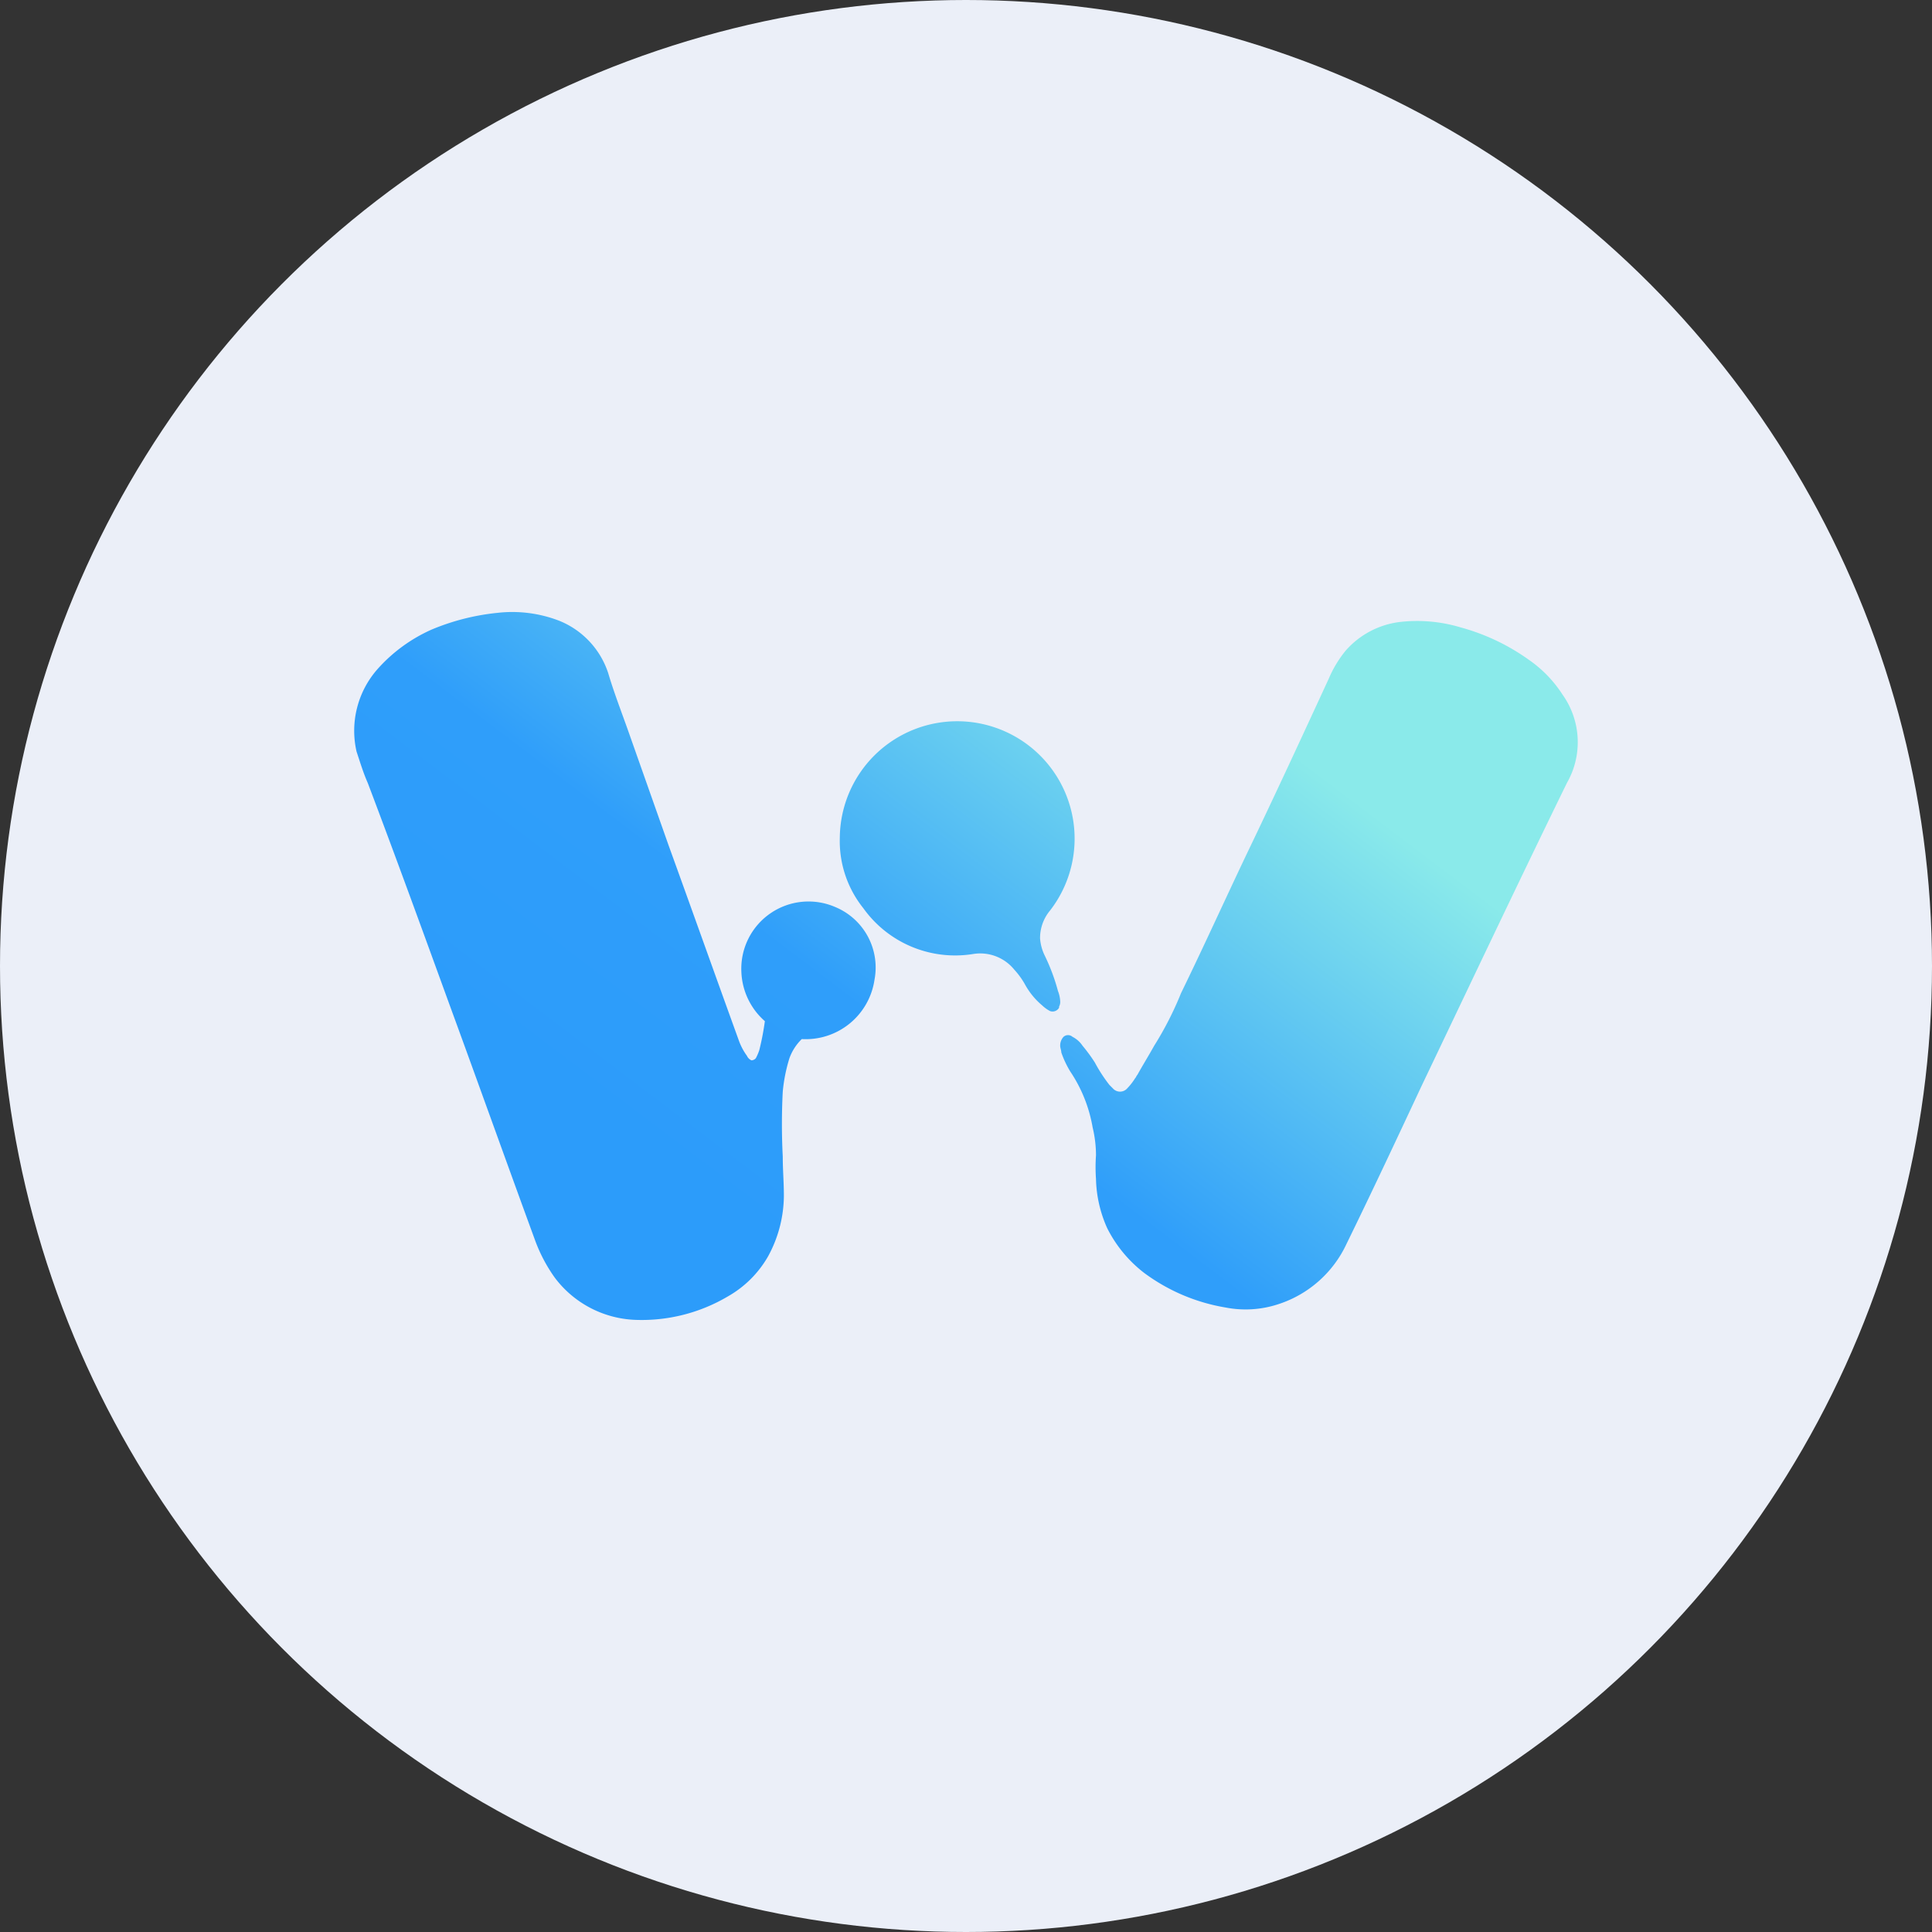 <?xml version='1.0' encoding='utf-8'?>
<svg xmlns="http://www.w3.org/2000/svg" xmlns:ns1="http://www.w3.org/1999/xlink" id="Layer_1" data-name="Layer 1" viewBox="0 0 300 300" width="300" height="300"><rect x="0" y="0" width="300" height="300" fill="#333333" stroke="none"/><defs><linearGradient id="linear-gradient" x1="77.411" y1="3928.865" x2="145.352" y2="4018.693" gradientTransform="matrix(1, 0, 0, -1, 0, 4093.7)" gradientUnits="userSpaceOnUse"><stop offset="0" stop-color="#2c9cfa" /><stop offset="0.36" stop-color="#2f9efa" /><stop offset="1" stop-color="#8aeaea" /></linearGradient><linearGradient id="linear-gradient-2" x1="152.743" y1="3871.888" x2="220.684" y2="3961.716" ns1:href="#linear-gradient" /><linearGradient id="linear-gradient-3" x1="110.122" y1="3904.124" x2="178.063" y2="3993.952" ns1:href="#linear-gradient" /><clipPath id="bz_circular_clip"><circle cx="150.0" cy="150.0" r="150.0" /></clipPath></defs><g clip-path="url(#bz_circular_clip)"><title>WLDSW_Mark_Composite_Light</title><rect width="300" height="300" fill="#ebeff8" /><path d="M129.711,140.849A10.441,10.441,0,0,0,115.12,150.924a10.697,10.697,0,0,0,3.648,7.643,41.365,41.365,0,0,1-.869,4.516,8.469,8.469,0,0,1-.521,1.216.902.902,0,0,1-.695.347,1.356,1.356,0,0,1-.695-.695,9.359,9.359,0,0,1-1.216-2.258c-3.648-10.075-7.296-20.324-10.943-30.399q-3.127-8.859-6.253-17.718c-1.042-2.953-2.258-6.08-3.127-9.033a13.185,13.185,0,0,0-7.643-8.164,20.222,20.222,0,0,0-9.554-1.216,35.598,35.598,0,0,0-10.249,2.606,24.641,24.641,0,0,0-8.338,6.08,14.468,14.468,0,0,0-3.3,12.854c.521,1.563,1.042,3.3,1.737,4.864,4.343,11.465,8.512,22.929,12.681,34.394,4.516,12.333,8.859,24.493,13.375,36.826a24.477,24.477,0,0,0,2.953,5.559,16.407,16.407,0,0,0,12.507,6.601,26.272,26.272,0,0,0,14.418-3.648,16.624,16.624,0,0,0,6.253-6.253,19.856,19.856,0,0,0,2.432-9.38c0-2.084-.174-3.995-.174-6.08a97.443,97.443,0,0,1,0-10.075,25.188,25.188,0,0,1,1.042-5.211,7.847,7.847,0,0,1,1.911-2.953,10.795,10.795,0,0,0,11.291-9.206A10.166,10.166,0,0,0,129.711,140.849Z" fill="url(#linear-gradient)" /><path d="M242.62,107.845a19.235,19.235,0,0,0-5.211-5.385,33.118,33.118,0,0,0-10.596-5.037,23.463,23.463,0,0,0-9.206-.869,13.323,13.323,0,0,0-8.685,4.516,18.02,18.02,0,0,0-2.606,4.343c-4.169,9.033-8.338,18.065-12.681,27.098-3.474,7.296-6.775,14.591-10.249,21.713a51.675,51.675,0,0,1-4.169,8.164c-.869,1.563-1.737,2.953-2.606,4.516-.174.174-.174.347-.347.521a9.546,9.546,0,0,1-1.216,1.563,1.484,1.484,0,0,1-2.258,0l-.174-.174-.347-.347a23.859,23.859,0,0,1-2.258-3.474,24.855,24.855,0,0,0-1.911-2.606,4.101,4.101,0,0,0-1.563-1.39,1.051,1.051,0,0,0-1.39,0,1.972,1.972,0,0,0-.521,1.39c0,.347.174.695.174,1.042a15.399,15.399,0,0,0,1.39,2.953,22.303,22.303,0,0,1,3.474,8.685,18.551,18.551,0,0,1,.521,4.343,25.568,25.568,0,0,0,0,3.648,19.611,19.611,0,0,0,1.737,7.643,20.19,20.19,0,0,0,5.732,6.948,29.293,29.293,0,0,0,12.681,5.385,16.22,16.22,0,0,0,8.164-.521,17.689,17.689,0,0,0,10.596-9.38c3.995-8.164,7.817-16.328,11.638-24.493,7.469-15.634,14.939-31.441,22.582-47.074A12.734,12.734,0,0,0,242.62,107.845Z" fill="url(#linear-gradient-2)" /><path d="M164.279,153.877a30.484,30.484,0,0,0-2.084-5.559,7.279,7.279,0,0,1-.695-2.606,6.671,6.671,0,0,1,1.563-4.343,18.23,18.23,0,1,0-32.657-11.291,16.665,16.665,0,0,0,3.648,10.943,17.523,17.523,0,0,0,17.023,7.122,6.808,6.808,0,0,1,6.427,2.432,12.331,12.331,0,0,1,1.737,2.432,11.376,11.376,0,0,0,2.606,3.127,5.278,5.278,0,0,0,1.216.869,1.164,1.164,0,0,0,1.39-.521v-.174a1.566,1.566,0,0,0,.174-.869A5.072,5.072,0,0,0,164.279,153.877Z" fill="url(#linear-gradient-3)" /></g></svg>